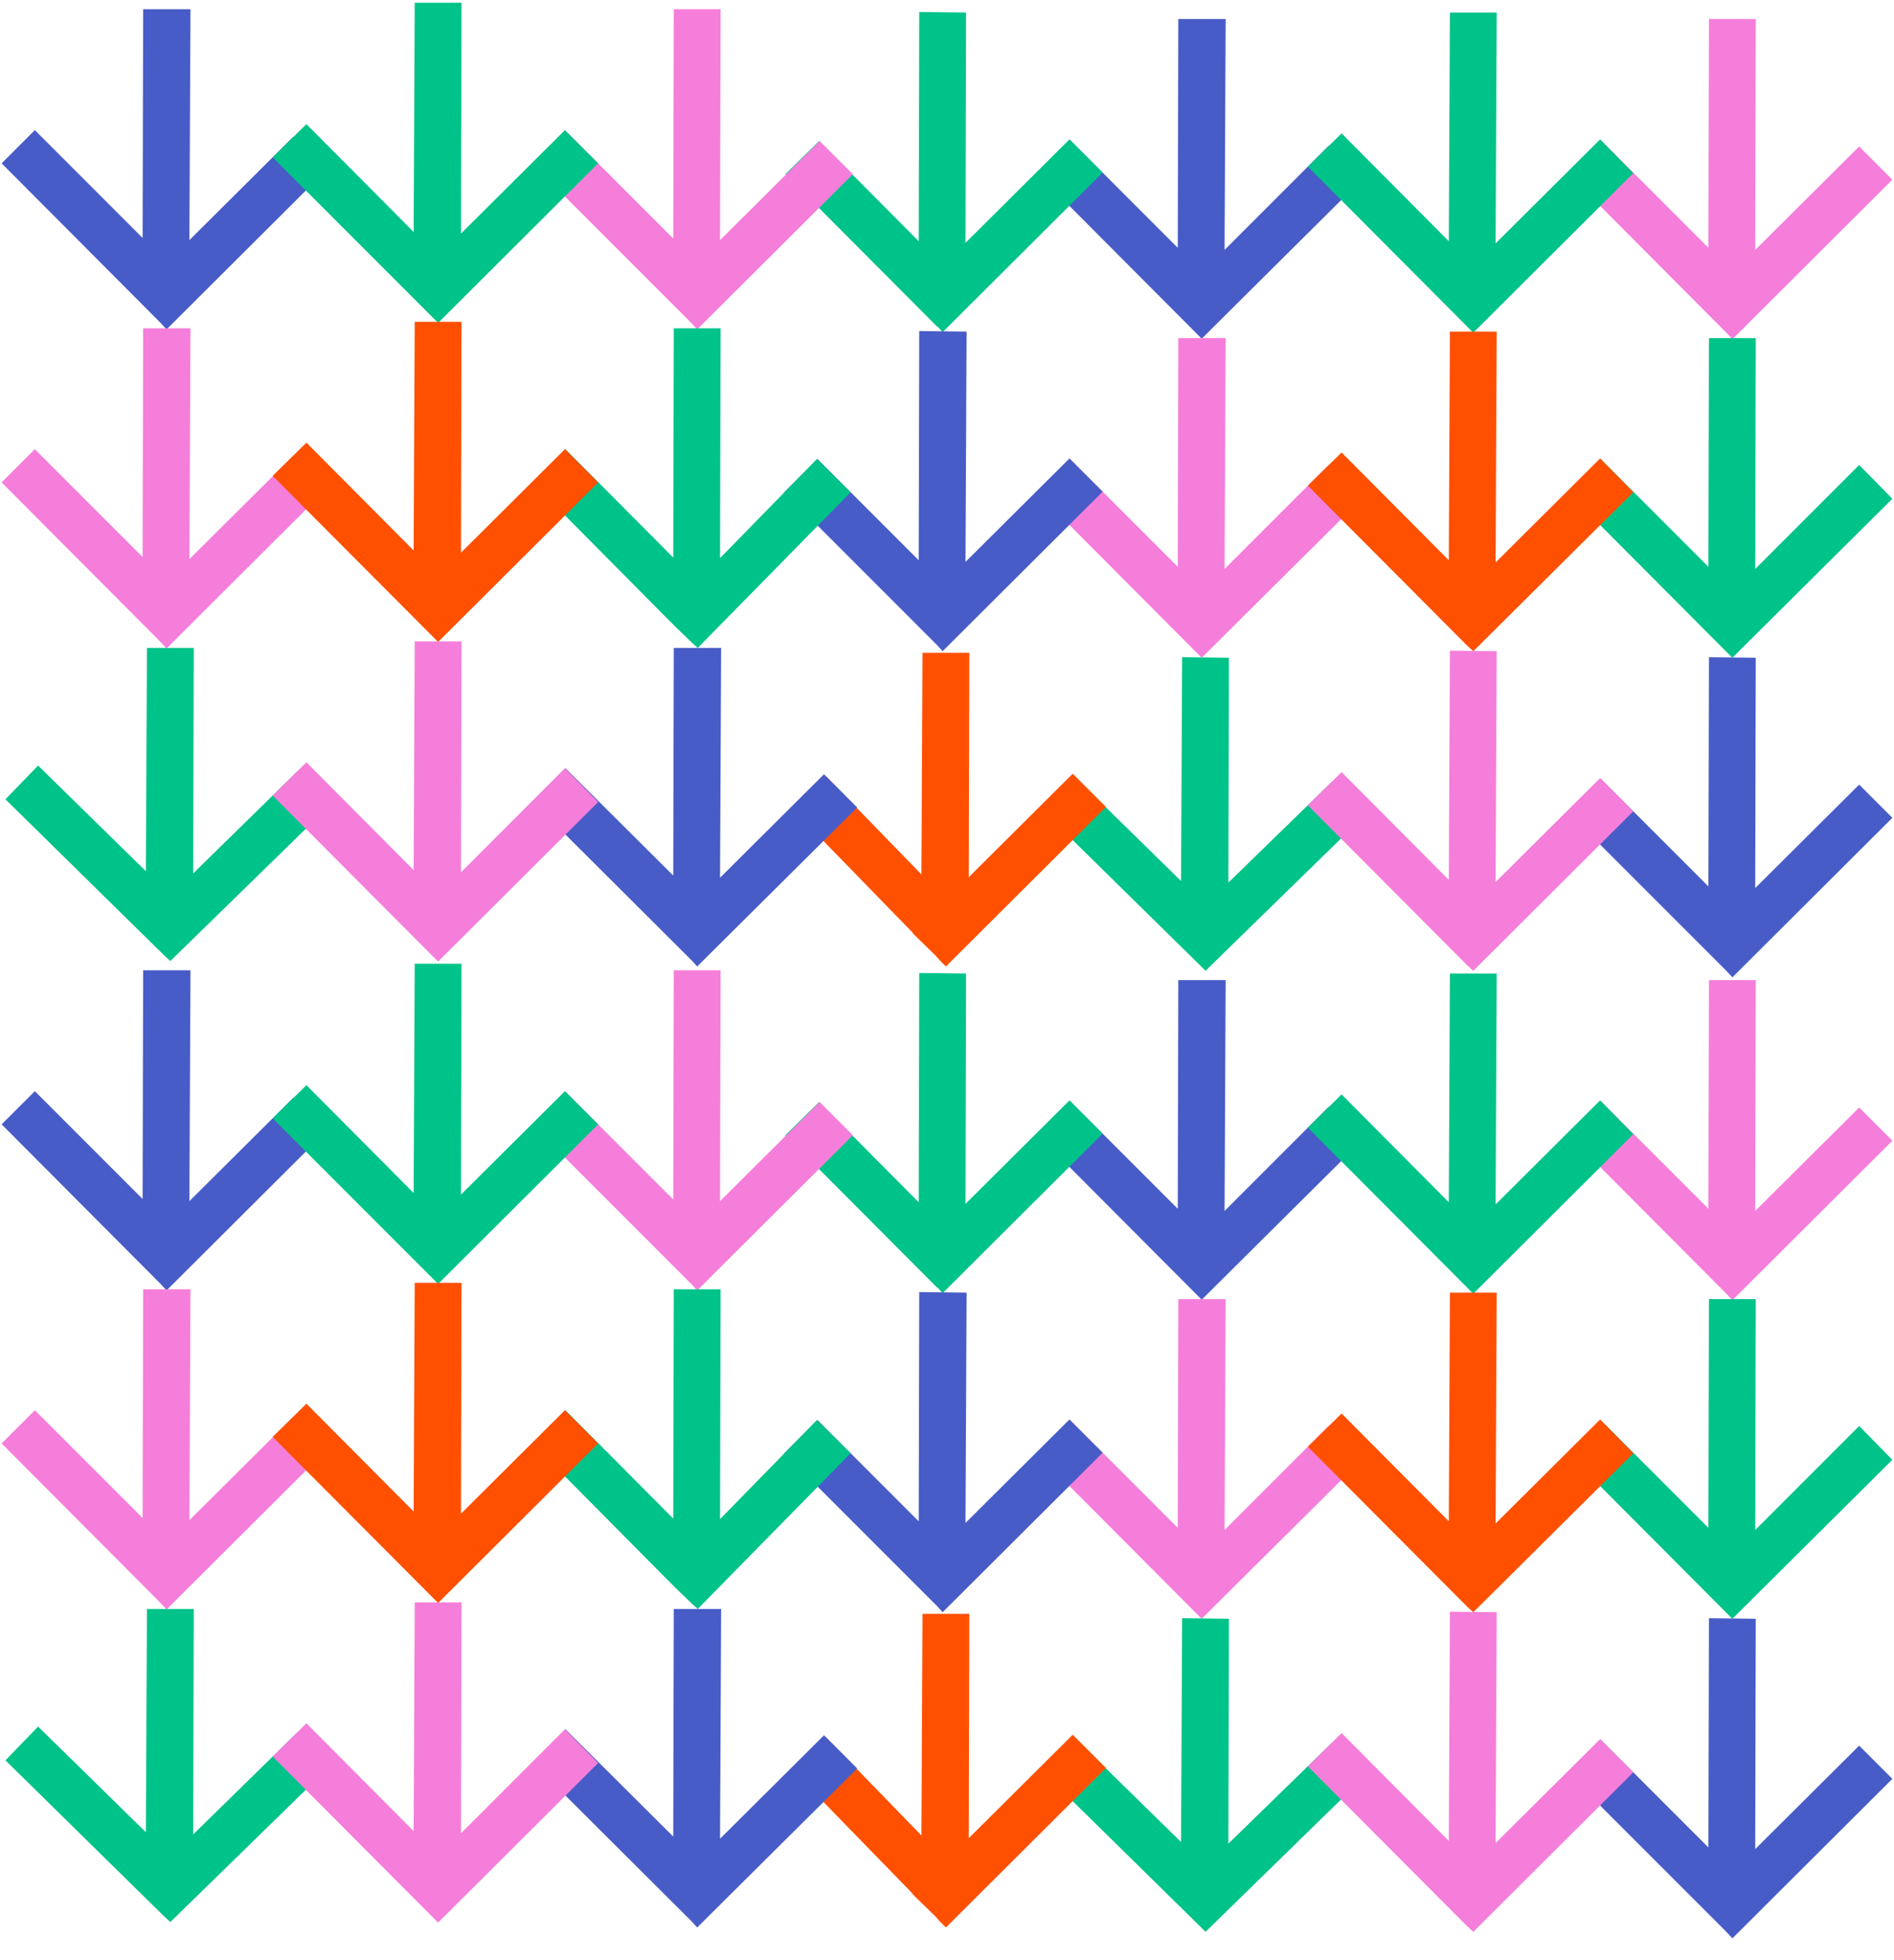 <?xml version="1.0" encoding="utf-8"?>
<!-- Generator: Adobe Illustrator 28.0.0, SVG Export Plug-In . SVG Version: 6.00 Build 0)  -->
<svg version="1.1" id="Livello_1" xmlns="http://www.w3.org/2000/svg" xmlns:xlink="http://www.w3.org/1999/xlink" x="0px" y="0px"
	 viewBox="0 0 348 360" style="enable-background:new 0 0 348 360;" xml:space="preserve">
<style type="text/css">
	.st0{fill:#F57EDA;}
	.st1{fill:#485CC7;}
	.st2{fill:#00C389;}
	.st3{fill:#FE5000;}
</style>
<g>
	<polygon class="st0" points="347.7,209.5 341.6,203.4 322.5,222.4 322.6,180 314,180 313.9,222 294.1,202.2 288,208.3 317.3,237.7 
		317.3,237.7 318.3,238.8 	"/>
	<polygon class="st1" points="250.2,209.5 244.1,203.3 225,222.4 225.2,180 216.5,180 216.4,222 196.6,202.2 190.5,208.3 
		219.8,237.7 219.8,237.7 220.8,238.7 	"/>
	<polygon class="st2" points="202.6,208.2 196.5,202.1 177.4,221.1 177.5,178.8 168.9,178.7 168.8,220.8 150.5,202.4 144.3,208.5 
		172.2,236.5 172.2,236.4 173.2,237.5 	"/>
	<polygon class="st2" points="300.1,208.3 294,202.1 274.8,221.2 275,178.8 266.4,178.8 266.2,220.8 246.5,201 240.3,207.1 
		269.6,236.5 269.6,236.5 270.7,237.6 	"/>
	<polygon class="st2" points="347.7,268.1 341.6,261.9 322.5,281 322.6,238.6 314,238.6 313.9,280.6 294.1,260.8 288,266.9 
		317.3,296.3 317.3,296.3 318.3,297.3 	"/>
	<polygon class="st0" points="250.2,268.1 244.1,261.9 225,281 225.2,238.6 216.5,238.6 216.4,280.6 196.6,260.8 190.5,266.9 
		219.8,296.3 219.8,296.3 220.8,297.3 	"/>
	<polygon class="st1" points="202.6,266.8 196.5,260.7 177.4,279.7 177.6,237.4 168.9,237.3 168.8,279.4 150.2,260.8 144.1,266.9 
		172.2,295 172.2,295 173.2,296.1 	"/>
	<polygon class="st3" points="300.1,266.9 294,260.7 274.8,279.8 275,237.4 266.4,237.4 266.2,279.4 246.5,259.6 240.3,265.7 
		269.6,295.1 269.6,295.1 270.7,296.1 	"/>
	<polygon class="st1" points="347.7,326.7 341.6,320.6 322.5,339.6 322.6,297.3 314,297.2 313.9,339.3 294.1,319.5 288,325.6 
		317.3,354.9 317.3,354.9 318.3,356 	"/>
	<polygon class="st2" points="250.8,326.2 244.8,320 225.7,338.6 225.8,297.3 217.2,297.2 217,338.3 197.2,318.9 191.2,325 
		220.4,353.7 221.5,354.8 	"/>
	<polygon class="st3" points="203.2,324.7 197.1,318.6 178,337.6 178.1,296.4 169.5,296.4 169.3,337.1 151.9,319.2 145.7,325.2 
		167.7,347.8 167.7,347.9 171.9,352 172.7,352.9 172.7,352.9 173.8,354 	"/>
	<polygon class="st0" points="300.1,325.5 294,319.4 274.8,338.5 275,296.1 266.4,296 266.2,338.1 246.5,318.3 240.3,324.4 
		269.6,353.8 269.6,353.8 270.7,354.8 	"/>
	<polygon class="st0" points="156.7,208.5 150.6,202.4 132.3,220.6 132.4,178.2 123.8,178.2 123.7,220.3 103.9,200.5 97.8,206.6 
		127.1,235.9 127.1,235.9 128.1,237 	"/>
	<polygon class="st1" points="60,207.7 53.9,201.6 34.8,220.6 35,178.2 26.3,178.2 26.2,220.2 6.4,200.4 0.3,206.5 29.6,235.9 
		29.6,235.9 30.6,237 	"/>
	<polygon class="st2" points="109.9,206.5 103.8,200.4 84.7,219.4 84.8,177 76.2,177 76,219.1 56.3,199.3 50.1,205.4 79.4,234.7 
		79.4,234.7 80.5,235.8 	"/>
	<polygon class="st2" points="156.3,266.9 150.1,260.8 132.3,279 132.4,236.8 123.8,236.8 123.7,278.9 103.9,259 97.8,265.1 
		122,289.5 122,289.5 124.4,291.9 127.1,294.5 127.1,294.5 128.2,295.5 	"/>
	<polygon class="st0" points="60,266.3 53.9,260.2 34.8,279.2 35,236.8 26.3,236.8 26.2,278.8 6.4,259 0.3,265.1 29.6,294.5 
		29.6,294.5 30.6,295.6 	"/>
	<polygon class="st3" points="109.9,265.1 103.8,259 84.7,278 84.8,235.6 76.2,235.6 76,277.6 56.3,257.8 50.1,263.9 79.4,293.3 
		79.4,293.3 80.5,294.4 	"/>
	<polygon class="st1" points="157.5,324.8 151.4,318.7 132.3,337.7 132.5,295.5 123.8,295.5 123.7,337.3 103.9,317.6 97.8,323.7 
		127.1,352.9 127.1,352.9 128.1,354 	"/>
	<polygon class="st2" points="60.6,324.4 54.6,318.2 35.5,336.9 35.6,295.5 27,295.5 26.8,336.5 7,317.1 1,323.3 30.1,351.9 
		31.3,353 	"/>
	<polygon class="st0" points="109.9,323.8 103.8,317.6 84.7,336.7 84.8,294.3 76.2,294.3 76,336.3 56.3,316.5 50.1,322.6 79.4,352 
		79.4,352 80.5,353.1 	"/>
</g>
<g>
	<polygon class="st0" points="347.7,33 341.6,26.9 322.5,45.9 322.6,3.5 314,3.5 313.9,45.5 294.1,25.7 288,31.8 317.3,61.2 
		317.3,61.2 318.3,62.3 	"/>
	<polygon class="st1" points="250.2,33 244.1,26.8 225,45.9 225.2,3.5 216.5,3.5 216.4,45.5 196.6,25.7 190.5,31.8 219.8,61.2 
		219.8,61.2 220.8,62.2 	"/>
	<polygon class="st2" points="202.6,31.7 196.5,25.6 177.4,44.6 177.5,2.3 168.9,2.2 168.8,44.3 150.5,25.9 144.3,32 172.2,60 
		172.2,59.9 173.2,61 	"/>
	<polygon class="st2" points="300.1,31.8 294,25.6 274.8,44.7 275,2.3 266.4,2.3 266.2,44.3 246.5,24.5 240.3,30.6 269.6,60 
		269.6,60 270.7,61.1 	"/>
	<polygon class="st2" points="347.7,91.6 341.6,85.4 322.5,104.5 322.6,62.1 314,62.1 313.9,104.1 294.1,84.3 288,90.4 317.3,119.8 
		317.3,119.8 318.3,120.8 	"/>
	<polygon class="st0" points="250.2,91.6 244.1,85.4 225,104.5 225.2,62.1 216.5,62.1 216.4,104.1 196.6,84.3 190.5,90.4 
		219.8,119.8 219.8,119.8 220.8,120.8 	"/>
	<polygon class="st1" points="202.6,90.3 196.5,84.2 177.4,103.2 177.6,60.9 168.9,60.8 168.8,102.9 150.2,84.3 144.1,90.4 
		172.2,118.5 172.2,118.5 173.2,119.6 	"/>
	<polygon class="st3" points="300.1,90.4 294,84.2 274.8,103.3 275,60.9 266.4,60.9 266.2,102.9 246.5,83.1 240.3,89.2 269.6,118.6 
		269.6,118.6 270.7,119.6 	"/>
	<polygon class="st1" points="347.7,150.2 341.6,144.1 322.5,163.1 322.6,120.8 314,120.7 313.9,162.8 294.1,143 288,149.1 
		317.3,178.4 317.3,178.4 318.3,179.5 	"/>
	<polygon class="st2" points="250.8,149.7 244.8,143.5 225.7,162.1 225.8,120.8 217.2,120.7 217,161.8 197.2,142.4 191.2,148.5 
		220.4,177.2 221.5,178.3 	"/>
	<polygon class="st3" points="203.2,148.2 197.1,142.1 178,161.1 178.1,119.9 169.5,119.9 169.3,160.6 151.9,142.7 145.7,148.7 
		167.7,171.3 167.7,171.4 171.9,175.5 172.7,176.4 172.7,176.4 173.8,177.5 	"/>
	<polygon class="st0" points="300.1,149 294,142.9 274.8,162 275,119.6 266.4,119.5 266.2,161.6 246.5,141.8 240.3,147.9 
		269.6,177.3 269.6,177.3 270.7,178.3 	"/>
	<polygon class="st0" points="156.7,32 150.6,25.9 132.3,44.1 132.4,1.7 123.8,1.7 123.7,43.8 103.9,24 97.8,30.1 127.1,59.4 
		127.1,59.4 128.1,60.5 	"/>
	<polygon class="st1" points="60,31.2 53.9,25.1 34.8,44.1 35,1.7 26.3,1.7 26.2,43.7 6.4,23.9 0.3,30 29.6,59.4 29.6,59.4 
		30.6,60.5 	"/>
	<polygon class="st2" points="109.9,30 103.8,23.9 84.7,42.9 84.8,0.5 76.2,0.5 76,42.6 56.3,22.8 50.1,28.9 79.4,58.2 79.4,58.2 
		80.5,59.3 	"/>
	<polygon class="st2" points="156.3,90.4 150.1,84.3 132.3,102.5 132.4,60.3 123.8,60.3 123.7,102.4 103.9,82.5 97.8,88.6 122,113 
		122,113 124.4,115.4 127.1,118 127.1,118 128.2,119 	"/>
	<polygon class="st0" points="60,89.8 53.9,83.7 34.8,102.7 35,60.3 26.3,60.3 26.2,102.3 6.4,82.5 0.3,88.6 29.6,118 29.6,118 
		30.6,119.1 	"/>
	<polygon class="st3" points="109.9,88.6 103.8,82.5 84.7,101.5 84.8,59.1 76.2,59.1 76,101.1 56.3,81.3 50.1,87.4 79.4,116.8 
		79.4,116.8 80.5,117.9 	"/>
	<polygon class="st1" points="157.5,148.3 151.4,142.2 132.3,161.2 132.5,119 123.8,119 123.7,160.8 103.9,141.1 97.8,147.2 
		127.1,176.4 127.1,176.4 128.1,177.5 	"/>
	<polygon class="st2" points="60.6,147.9 54.6,141.7 35.5,160.4 35.6,119 27,119 26.8,160 7,140.6 1,146.8 30.1,175.4 31.3,176.5 	
		"/>
	<polygon class="st0" points="109.9,147.3 103.8,141.1 84.7,160.2 84.8,117.8 76.2,117.8 76,159.8 56.3,140 50.1,146.1 79.4,175.5 
		79.4,175.5 80.5,176.6 	"/>
</g>
</svg>
